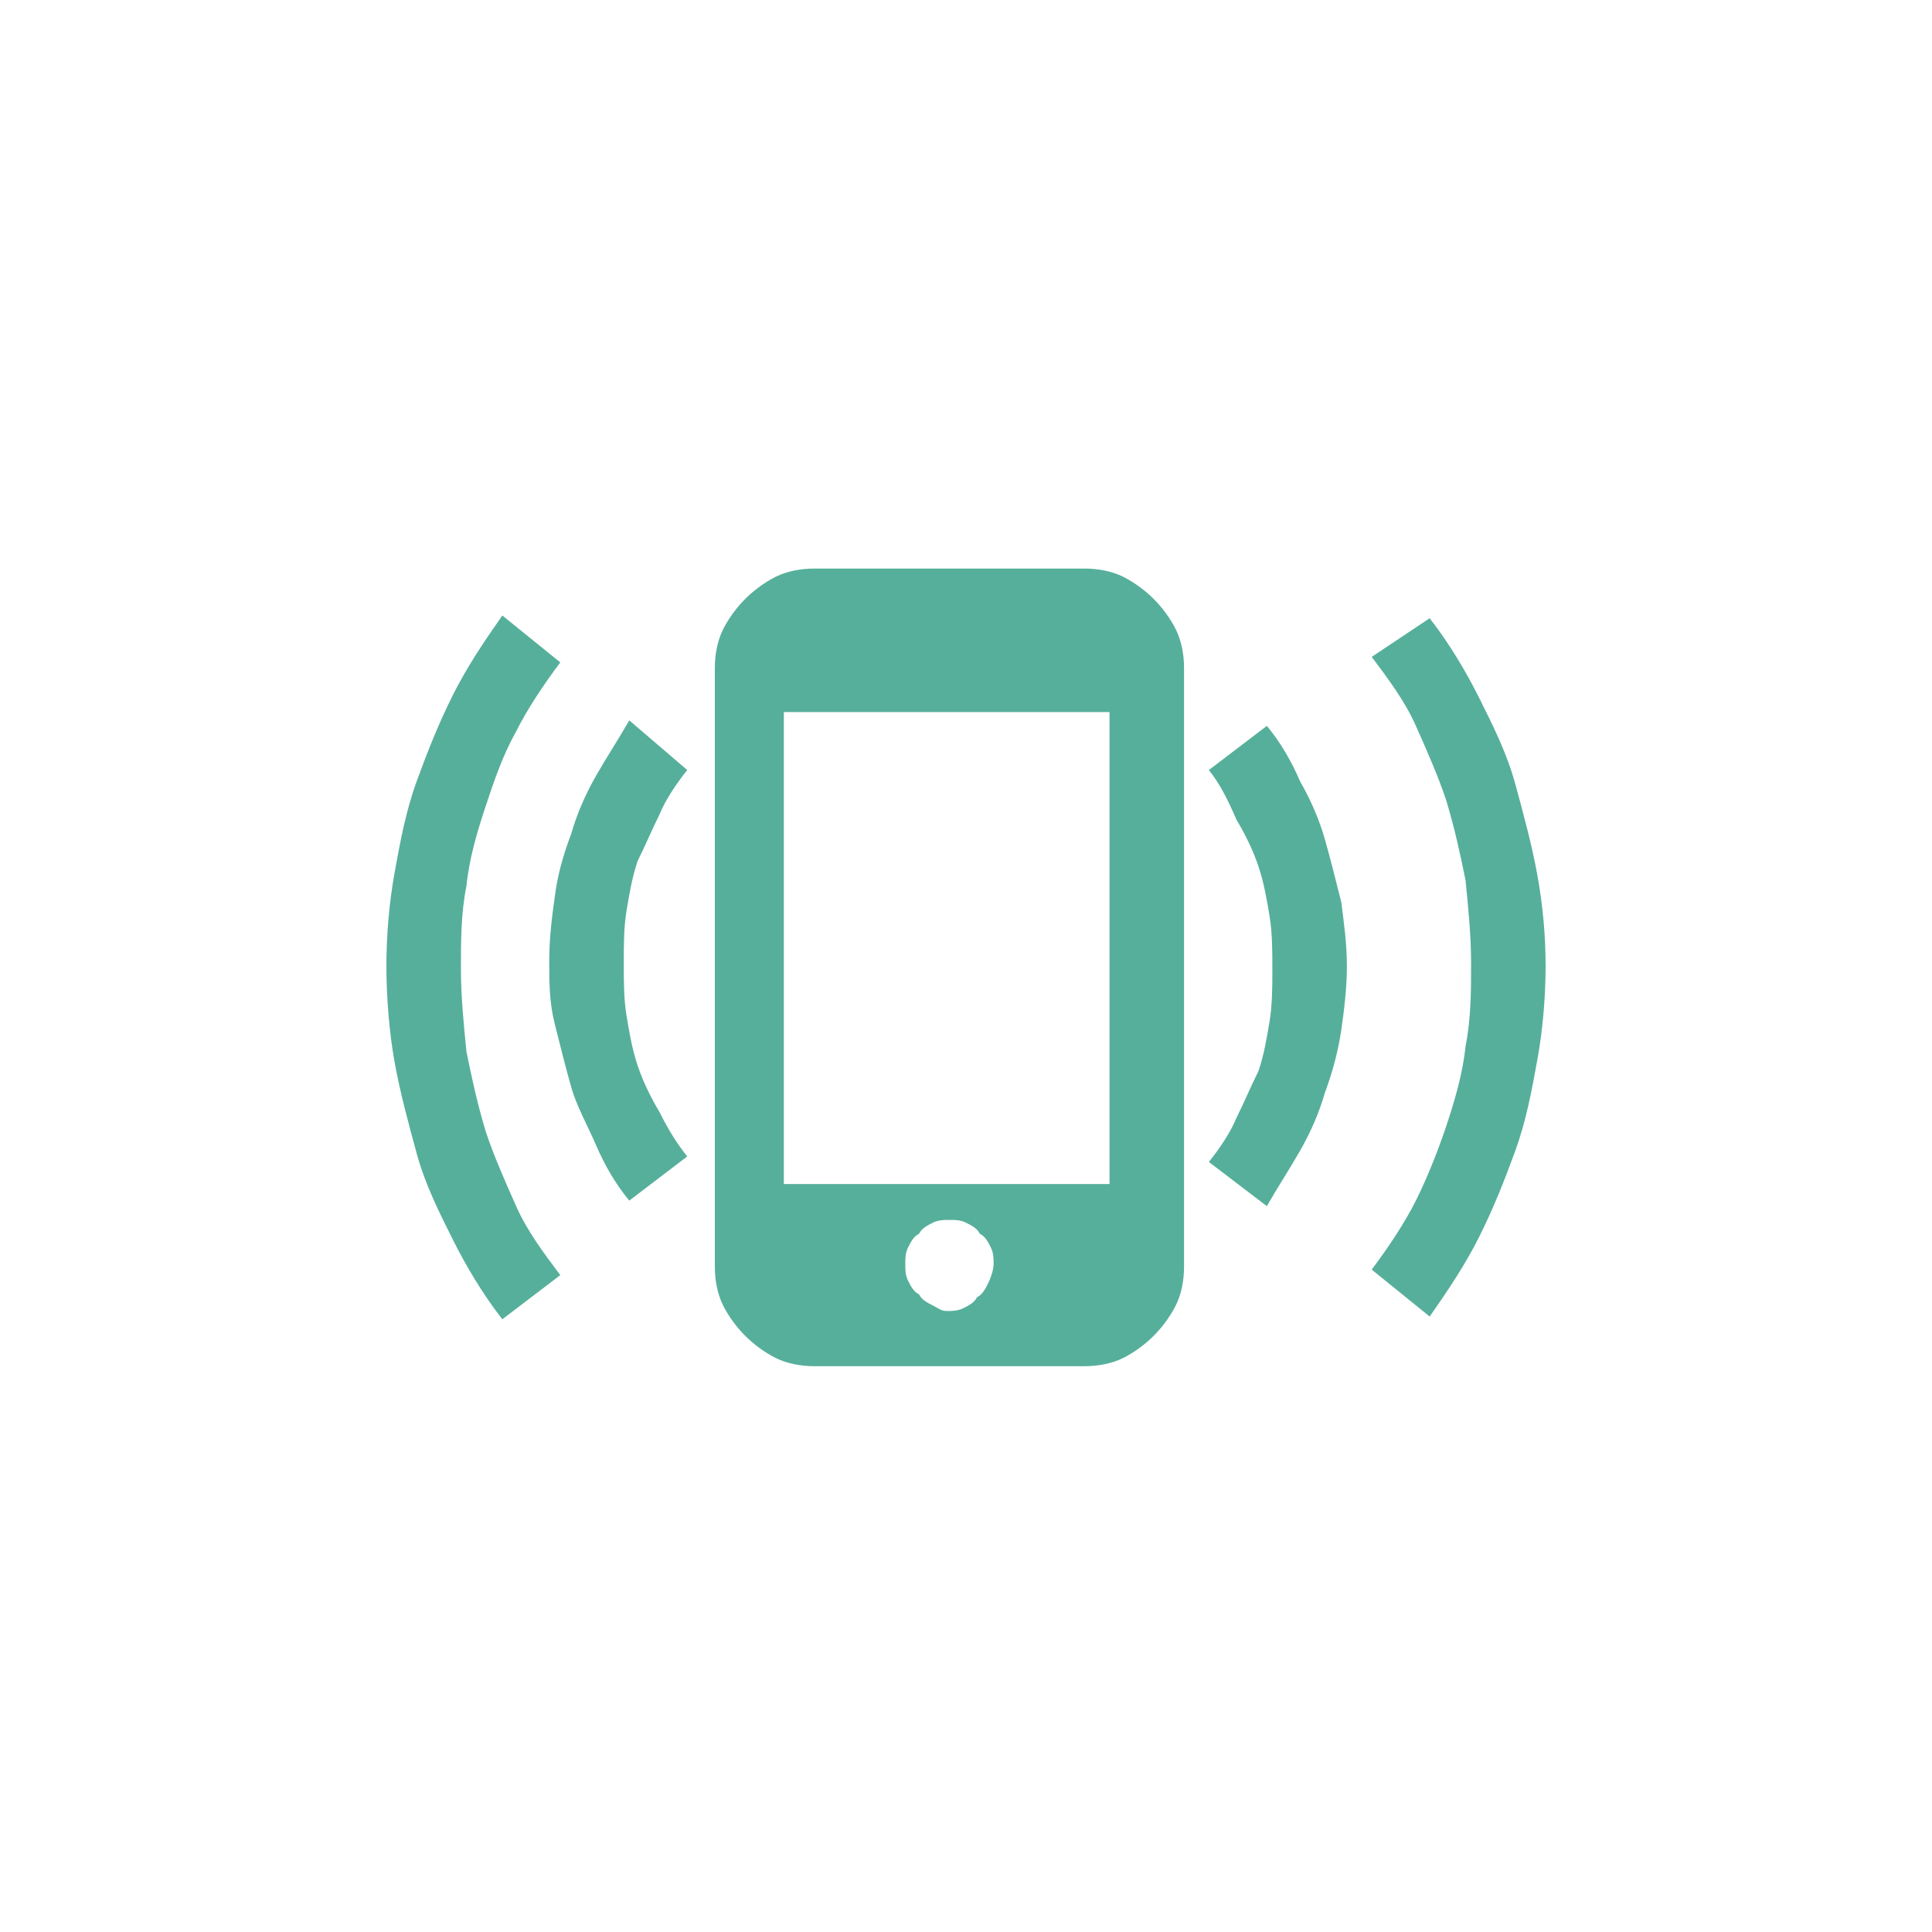 <?xml version="1.0" encoding="utf-8"?>
<!-- Generator: Adobe Illustrator 28.0.0, SVG Export Plug-In . SVG Version: 6.00 Build 0)  -->
<svg version="1.1" id="Layer_1" xmlns="http://www.w3.org/2000/svg" xmlns:xlink="http://www.w3.org/1999/xlink" x="0px" y="0px"
	 viewBox="0 0 70 70" style="enable-background:new 0 0 70 70;" xml:space="preserve">
<style type="text/css">
	.st0{fill:#56AF9B;}
</style>
<g>
	<path class="st0" d="M20.3,24c-0.6,0.8-1.2,1.7-1.6,2.5c-0.5,0.9-0.8,1.8-1.1,2.7c-0.3,0.9-0.6,1.9-0.7,2.9c-0.2,1-0.2,2-0.2,3
		c0,1,0.1,2,0.2,3c0.2,1,0.4,1.9,0.7,2.9c0.3,0.9,0.7,1.8,1.1,2.7s1,1.7,1.6,2.5l-2.1,1.6c-0.7-0.9-1.3-1.9-1.8-2.9
		c-0.5-1-1-2-1.3-3.1s-0.6-2.2-0.8-3.3S14,36.1,14,35s0.1-2.3,0.3-3.4s0.4-2.2,0.8-3.3s0.8-2.1,1.3-3.1c0.5-1,1.1-1.9,1.8-2.9
		L20.3,24z M24.9,27.9c-0.4,0.5-0.8,1.1-1,1.6c-0.3,0.6-0.5,1.1-0.8,1.7c-0.2,0.6-0.3,1.2-0.4,1.8c-0.1,0.6-0.1,1.3-0.1,1.9
		c0,0.6,0,1.3,0.1,1.9c0.1,0.6,0.2,1.2,0.4,1.8c0.2,0.6,0.5,1.2,0.8,1.7c0.3,0.6,0.6,1.1,1,1.6l-2.1,1.6c-0.5-0.6-0.9-1.3-1.2-2
		s-0.7-1.4-0.9-2.1c-0.2-0.7-0.4-1.5-0.6-2.3s-0.2-1.5-0.2-2.3c0-0.8,0.1-1.6,0.2-2.3c0.1-0.8,0.3-1.5,0.6-2.3
		c0.2-0.7,0.5-1.4,0.9-2.1c0.4-0.7,0.8-1.3,1.2-2L24.9,27.9z M39.3,20.6c0.5,0,1,0.1,1.4,0.3c0.4,0.2,0.8,0.5,1.1,0.8
		s0.6,0.7,0.8,1.1c0.2,0.4,0.3,0.9,0.3,1.4v21.7c0,0.5-0.1,1-0.3,1.4s-0.5,0.8-0.8,1.1s-0.7,0.6-1.1,0.8s-0.9,0.3-1.4,0.3h-9.8
		c-0.5,0-1-0.1-1.4-0.3s-0.8-0.5-1.1-0.8s-0.6-0.7-0.8-1.1s-0.3-0.9-0.3-1.4V24.2c0-0.5,0.1-1,0.3-1.4c0.2-0.4,0.5-0.8,0.8-1.1
		s0.7-0.6,1.1-0.8c0.4-0.2,0.9-0.3,1.4-0.3H39.3z M28.4,42.9h11.8V25.8H28.4V42.9z M34.3,47.5c0.2,0,0.4,0,0.6-0.1s0.4-0.2,0.5-0.4
		c0.2-0.1,0.3-0.3,0.4-0.5S36,46,36,45.8s0-0.4-0.1-0.6s-0.2-0.4-0.4-0.5c-0.1-0.2-0.3-0.3-0.5-0.4s-0.4-0.1-0.6-0.1s-0.4,0-0.6,0.1
		s-0.4,0.2-0.5,0.4c-0.2,0.1-0.3,0.3-0.4,0.5s-0.1,0.4-0.1,0.6s0,0.4,0.1,0.6s0.2,0.4,0.4,0.5c0.1,0.2,0.3,0.3,0.5,0.4
		S34.1,47.5,34.3,47.5z M43.8,27.9l2.1-1.6c0.5,0.6,0.9,1.3,1.2,2c0.4,0.7,0.7,1.4,0.9,2.1c0.2,0.7,0.4,1.5,0.6,2.3
		c0.1,0.8,0.2,1.5,0.2,2.3c0,0.8-0.1,1.6-0.2,2.3s-0.3,1.5-0.6,2.3c-0.2,0.7-0.5,1.4-0.9,2.1s-0.8,1.3-1.2,2l-2.1-1.6
		c0.4-0.5,0.8-1.1,1-1.6c0.3-0.6,0.5-1.1,0.8-1.7c0.2-0.6,0.3-1.2,0.4-1.8c0.1-0.6,0.1-1.3,0.1-1.9c0-0.6,0-1.3-0.1-1.9
		c-0.1-0.6-0.2-1.2-0.4-1.8c-0.2-0.6-0.5-1.2-0.8-1.7C44.5,29,44.2,28.4,43.8,27.9z M51.8,22.4c0.7,0.9,1.3,1.9,1.8,2.9
		c0.5,1,1,2,1.3,3.1s0.6,2.2,0.8,3.3S56,33.9,56,35s-0.1,2.3-0.3,3.4s-0.4,2.2-0.8,3.3s-0.8,2.1-1.3,3.1c-0.5,1-1.1,1.9-1.8,2.9
		L49.7,46c0.6-0.8,1.2-1.7,1.6-2.5s0.8-1.8,1.1-2.7c0.3-0.9,0.6-1.9,0.7-2.9c0.2-1,0.2-2,0.2-3c0-1-0.1-2-0.2-3
		c-0.2-1-0.4-1.9-0.7-2.9c-0.3-0.9-0.7-1.8-1.1-2.7s-1-1.7-1.6-2.5L51.8,22.4z"/>
</g>
</svg>
